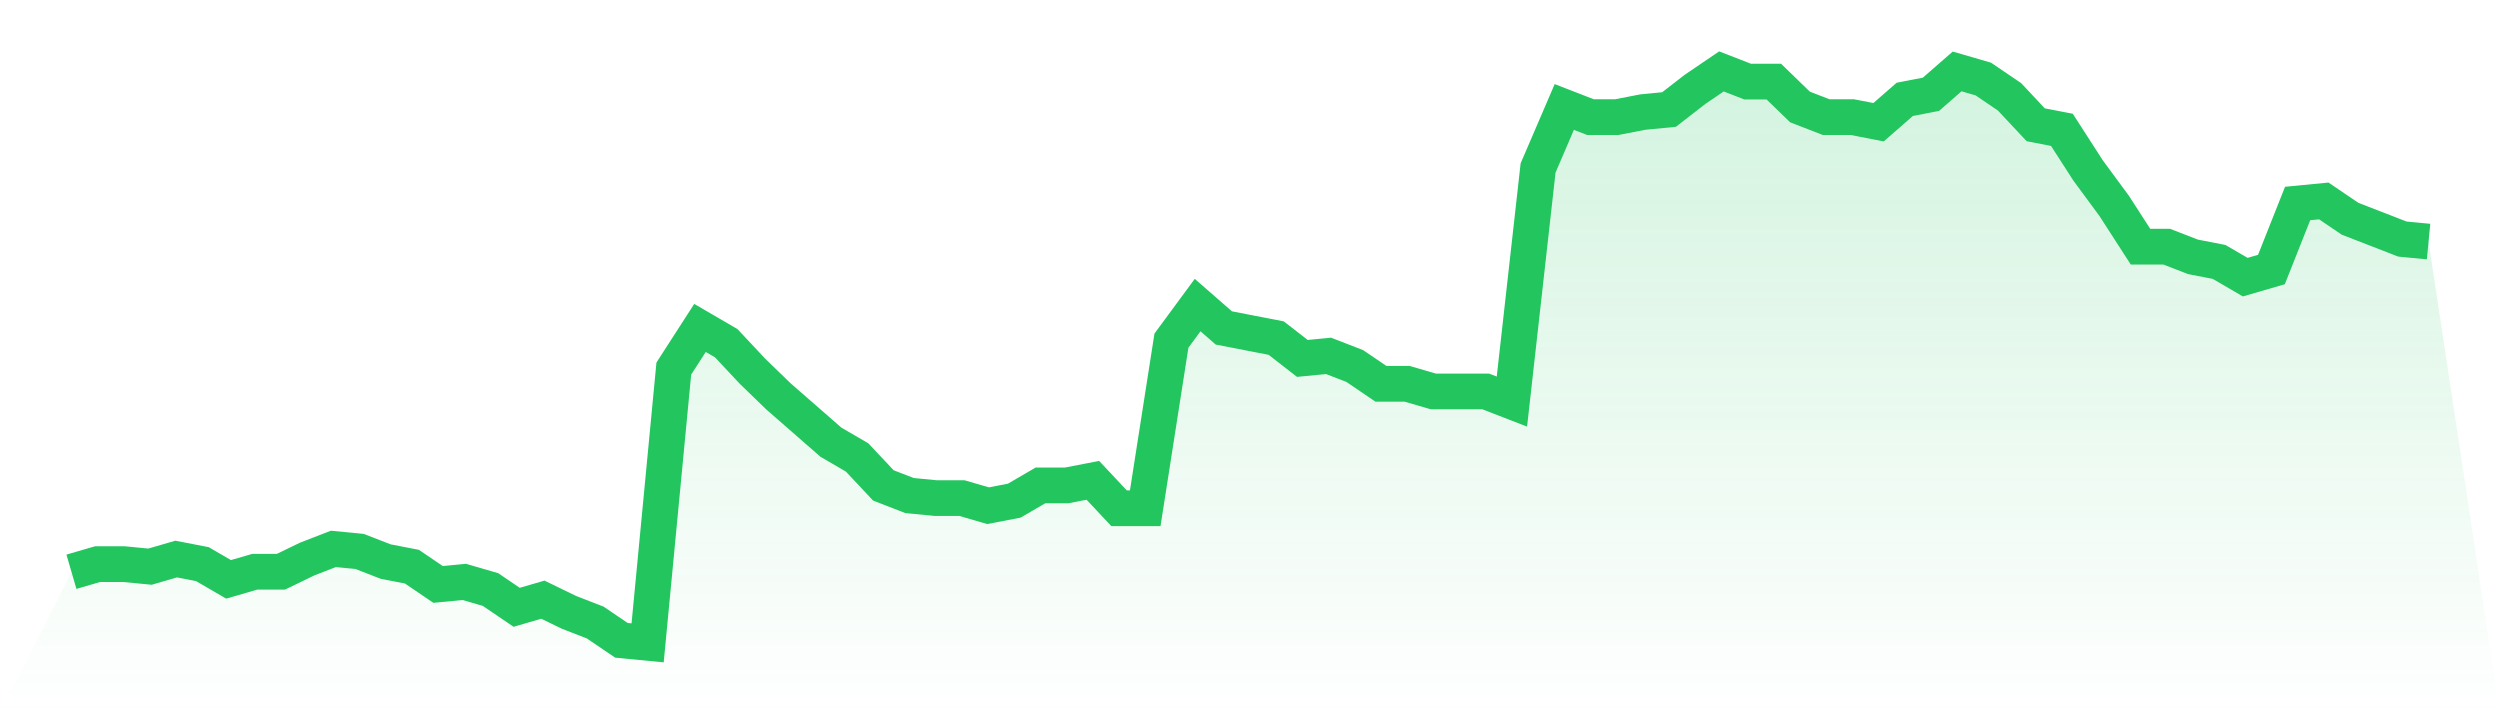 <svg viewBox="0 0 140 40" xmlns="http://www.w3.org/2000/svg">
<defs>
<linearGradient id="gradient" x1="0" x2="0" y1="0" y2="1">
<stop offset="0%" stop-color="#22c55e" stop-opacity="0.2"/>
<stop offset="100%" stop-color="#22c55e" stop-opacity="0"/>
</linearGradient>
</defs>
<path d="M4,32.018 L4,32.018 L5.467,31.591 L6.933,31.591 L8.4,31.733 L9.867,31.307 L11.333,31.591 L12.8,32.444 L14.267,32.018 L15.733,32.018 L17.2,31.307 L18.667,30.738 L20.133,30.88 L21.6,31.449 L23.067,31.733 L24.533,32.729 L26,32.587 L27.467,33.013 L28.933,34.009 L30.4,33.582 L31.867,34.293 L33.333,34.862 L34.8,35.858 L36.267,36 L37.733,20.64 L39.2,18.364 L40.667,19.218 L42.133,20.782 L43.6,22.204 L45.067,23.484 L46.533,24.764 L48,25.618 L49.467,27.182 L50.933,27.751 L52.4,27.893 L53.867,27.893 L55.333,28.32 L56.8,28.036 L58.267,27.182 L59.733,27.182 L61.2,26.898 L62.667,28.462 L64.133,28.462 L65.6,19.076 L67.067,17.084 L68.533,18.364 L70,18.649 L71.467,18.933 L72.933,20.071 L74.4,19.929 L75.867,20.498 L77.333,21.493 L78.8,21.493 L80.267,21.92 L81.733,21.92 L83.2,21.92 L84.667,22.489 L86.133,9.404 L87.6,5.991 L89.067,6.56 L90.533,6.56 L92,6.276 L93.467,6.133 L94.933,4.996 L96.4,4 L97.867,4.569 L99.333,4.569 L100.8,5.991 L102.267,6.56 L103.733,6.56 L105.2,6.844 L106.667,5.564 L108.133,5.28 L109.6,4 L111.067,4.427 L112.533,5.422 L114,6.987 L115.467,7.271 L116.933,9.547 L118.4,11.538 L119.867,13.813 L121.333,13.813 L122.8,14.382 L124.267,14.667 L125.733,15.52 L127.2,15.093 L128.667,11.396 L130.133,11.253 L131.6,12.249 L133.067,12.818 L134.533,13.387 L136,13.529 L140,40 L0,40 z" fill="url(#gradient)"/>
<path d="M4,32.018 L4,32.018 L5.467,31.591 L6.933,31.591 L8.4,31.733 L9.867,31.307 L11.333,31.591 L12.8,32.444 L14.267,32.018 L15.733,32.018 L17.2,31.307 L18.667,30.738 L20.133,30.88 L21.6,31.449 L23.067,31.733 L24.533,32.729 L26,32.587 L27.467,33.013 L28.933,34.009 L30.4,33.582 L31.867,34.293 L33.333,34.862 L34.8,35.858 L36.267,36 L37.733,20.64 L39.2,18.364 L40.667,19.218 L42.133,20.782 L43.6,22.204 L45.067,23.484 L46.533,24.764 L48,25.618 L49.467,27.182 L50.933,27.751 L52.4,27.893 L53.867,27.893 L55.333,28.32 L56.8,28.036 L58.267,27.182 L59.733,27.182 L61.2,26.898 L62.667,28.462 L64.133,28.462 L65.6,19.076 L67.067,17.084 L68.533,18.364 L70,18.649 L71.467,18.933 L72.933,20.071 L74.4,19.929 L75.867,20.498 L77.333,21.493 L78.8,21.493 L80.267,21.92 L81.733,21.92 L83.2,21.92 L84.667,22.489 L86.133,9.404 L87.6,5.991 L89.067,6.56 L90.533,6.56 L92,6.276 L93.467,6.133 L94.933,4.996 L96.4,4 L97.867,4.569 L99.333,4.569 L100.8,5.991 L102.267,6.56 L103.733,6.56 L105.2,6.844 L106.667,5.564 L108.133,5.28 L109.6,4 L111.067,4.427 L112.533,5.422 L114,6.987 L115.467,7.271 L116.933,9.547 L118.4,11.538 L119.867,13.813 L121.333,13.813 L122.8,14.382 L124.267,14.667 L125.733,15.52 L127.2,15.093 L128.667,11.396 L130.133,11.253 L131.6,12.249 L133.067,12.818 L134.533,13.387 L136,13.529" fill="none" stroke="#22c55e" stroke-width="2"/>
</svg>